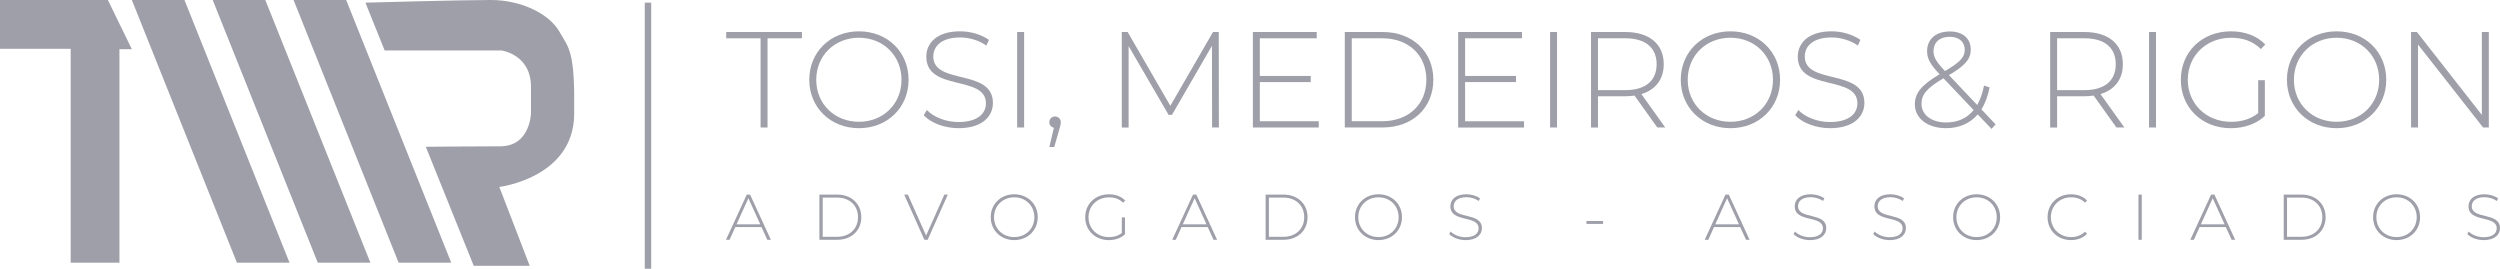 <?xml version="1.0" encoding="UTF-8"?>
<svg id="Camada_2" data-name="Camada 2" xmlns="http://www.w3.org/2000/svg" viewBox="0 0 1237.41 133.03">
  <g id="Camada_1-2" data-name="Camada 1">
    <g>
      <g>
        <g>
          <path d="M376.46,18.95h-17.01v-3.11h37.47v3.11h-17.02v44.16h-3.44V18.95Z" style="fill: #9e9fa9;"/>
          <path d="M400.56,39.48c0-13.71,10.47-23.97,24.58-23.97s24.58,10.2,24.58,23.97-10.53,23.97-24.58,23.97-24.58-10.26-24.58-23.97ZM446.21,39.48c0-11.95-9.05-20.8-21.07-20.8s-21.13,8.85-21.13,20.8,9.05,20.8,21.13,20.8,21.07-8.85,21.07-20.8Z" style="fill: #9e9fa9;"/>
          <path d="M457.21,57.03l1.55-2.57c3.24,3.38,9.25,5.94,15.6,5.94,9.45,0,13.64-4.12,13.64-9.25,0-14.18-29.51-5.67-29.51-23.09,0-6.68,5.13-12.56,16.75-12.56,5.2,0,10.6,1.62,14.25,4.25l-1.28,2.77c-3.92-2.7-8.71-3.98-12.96-3.98-9.18,0-13.3,4.25-13.3,9.45,0,14.18,29.51,5.81,29.51,22.96,0,6.68-5.33,12.49-17.01,12.49-7.02,0-13.77-2.63-17.22-6.41Z" style="fill: #9e9fa9;"/>
          <path d="M503.46,15.84h3.44v47.26h-3.44V15.84Z" style="fill: #9e9fa9;"/>
          <path d="M525.06,60.47c0,1.01-.2,1.69-.61,3.11l-2.63,9.18h-2.43l2.23-9.52c-1.35-.34-2.23-1.35-2.23-2.77,0-1.62,1.22-2.84,2.84-2.84s2.84,1.35,2.84,2.84Z" style="fill: #9e9fa9;"/>
          <path d="M599.94,63.11l-.07-40.44-19.78,34.17h-1.69l-19.78-34.03v40.31h-3.38V15.84h2.9l21.13,36.53,21.13-36.53h2.84l.07,47.26h-3.38Z" style="fill: #9e9fa9;"/>
          <path d="M652.74,60v3.11h-32.61V15.84h31.6v3.11h-28.16v18.64h25.19v3.04h-25.19v19.38h29.17Z" style="fill: #9e9fa9;"/>
          <path d="M665.63,15.84h18.7c14.99,0,25.12,9.86,25.12,23.63s-10.13,23.63-25.12,23.63h-18.7V15.84ZM684.06,60c13.37,0,21.94-8.51,21.94-20.53s-8.58-20.53-21.94-20.53h-14.99v41.05h14.99Z" style="fill: #9e9fa9;"/>
          <path d="M754.34,60v3.11h-32.61V15.84h31.6v3.11h-28.16v18.64h25.19v3.04h-25.19v19.38h29.17Z" style="fill: #9e9fa9;"/>
          <path d="M767.24,15.84h3.44v47.26h-3.44V15.84Z" style="fill: #9e9fa9;"/>
          <path d="M820.31,63.11l-11.28-15.8c-1.49.2-2.97.34-4.59.34h-13.5v15.46h-3.44V15.84h16.95c11.88,0,19.04,5.94,19.04,15.93,0,7.5-4.05,12.69-11.07,14.79l11.82,16.54h-3.92ZM804.44,44.61c10.13,0,15.53-4.73,15.53-12.83s-5.4-12.83-15.53-12.83h-13.5v25.66h13.5Z" style="fill: #9e9fa9;"/>
          <path d="M831.92,39.48c0-13.71,10.47-23.97,24.58-23.97s24.58,10.2,24.58,23.97-10.53,23.97-24.58,23.97-24.58-10.26-24.58-23.97ZM877.56,39.48c0-11.95-9.05-20.8-21.07-20.8s-21.13,8.85-21.13,20.8,9.05,20.8,21.13,20.8,21.07-8.85,21.07-20.8Z" style="fill: #9e9fa9;"/>
          <path d="M888.56,57.03l1.55-2.57c3.24,3.38,9.25,5.94,15.6,5.94,9.45,0,13.64-4.12,13.64-9.25,0-14.18-29.51-5.67-29.51-23.09,0-6.68,5.13-12.56,16.75-12.56,5.2,0,10.6,1.62,14.25,4.25l-1.28,2.77c-3.92-2.7-8.71-3.98-12.96-3.98-9.18,0-13.3,4.25-13.3,9.45,0,14.18,29.51,5.81,29.51,22.96,0,6.68-5.33,12.49-17.01,12.49-7.02,0-13.77-2.63-17.22-6.41Z" style="fill: #9e9fa9;"/>
          <path d="M985.72,63.78l-6.82-7.16c-3.85,4.52-9.25,6.82-15.73,6.82-8.98,0-15.39-4.79-15.39-11.82,0-5.47,3.24-9.59,12.22-14.85l-.07-.13c-4.79-5-6.08-7.77-6.08-11.41,0-5.81,4.32-9.66,11.21-9.66,6.35,0,10.4,3.38,10.4,8.98,0,4.66-2.77,7.9-10.8,12.63l13.98,14.79c1.49-2.63,2.63-5.81,3.38-9.59l2.77.88c-.88,4.32-2.23,7.97-4.05,10.87l7.02,7.43-2.03,2.23ZM976.87,54.47l-14.92-15.73c-8.37,4.93-10.87,8.1-10.87,12.63,0,5.54,5,9.25,12.22,9.25,5.6,0,10.26-2.03,13.57-6.14ZM962.69,35.15c7.43-4.32,9.79-6.82,9.79-10.53s-2.63-6.41-7.43-6.41c-5.06,0-8.03,2.84-8.03,7.02,0,2.97,1.15,5.13,5.67,9.93Z" style="fill: #9e9fa9;"/>
          <path d="M1047.56,63.11l-11.28-15.8c-1.49.2-2.97.34-4.59.34h-13.5v15.46h-3.44V15.84h16.95c11.88,0,19.04,5.94,19.04,15.93,0,7.5-4.05,12.69-11.07,14.79l11.82,16.54h-3.92ZM1031.69,44.61c10.13,0,15.53-4.73,15.53-12.83s-5.4-12.83-15.53-12.83h-13.5v25.66h13.5Z" style="fill: #9e9fa9;"/>
          <path d="M1063.7,15.84h3.44v47.26h-3.44V15.84Z" style="fill: #9e9fa9;"/>
          <path d="M1117.71,39.68h3.31v17.69c-4.25,4.05-10.4,6.08-16.88,6.08-14.25,0-24.71-10.2-24.71-23.97s10.47-23.97,24.78-23.97c6.82,0,12.83,2.16,17.02,6.48l-2.16,2.3c-4.12-4.05-9.05-5.6-14.79-5.6-12.29,0-21.4,8.91-21.4,20.8s9.12,20.8,21.4,20.8c5,0,9.59-1.22,13.44-4.32v-16.27Z" style="fill: #9e9fa9;"/>
          <path d="M1131.95,39.48c0-13.71,10.47-23.97,24.58-23.97s24.58,10.2,24.58,23.97-10.53,23.97-24.58,23.97-24.58-10.26-24.58-23.97ZM1177.6,39.48c0-11.95-9.05-20.8-21.07-20.8s-21.13,8.85-21.13,20.8,9.05,20.8,21.13,20.8,21.07-8.85,21.07-20.8Z" style="fill: #9e9fa9;"/>
          <path d="M1231.88,15.84v47.26h-2.84l-32.21-41.05v41.05h-3.44V15.84h2.9l32.14,41.05V15.84h3.44Z" style="fill: #9e9fa9;"/>
        </g>
        <g>
          <path d="M376.91,112.39h-12.97l-2.84,6.29h-1.76l10.29-22.37h1.63l10.29,22.37h-1.76l-2.88-6.29ZM376.3,111.02l-5.88-12.91-5.85,12.91h11.73Z" style="fill: #9e9fa9;"/>
          <path d="M405.57,96.32h8.85c7.09,0,11.89,4.67,11.89,11.18s-4.79,11.18-11.89,11.18h-8.85v-22.37ZM414.3,117.21c6.33,0,10.38-4.03,10.38-9.71s-4.06-9.71-10.38-9.71h-7.09v19.43h7.09Z" style="fill: #9e9fa9;"/>
          <path d="M469.13,96.32l-9.97,22.37h-1.63l-9.97-22.37h1.79l9.04,20.26,9.04-20.26h1.69Z" style="fill: #9e9fa9;"/>
          <path d="M490.38,107.5c0-6.49,4.95-11.34,11.63-11.34s11.63,4.83,11.63,11.34-4.98,11.34-11.63,11.34-11.63-4.86-11.63-11.34ZM511.98,107.5c0-5.66-4.28-9.84-9.97-9.84s-10,4.19-10,9.84,4.28,9.84,10,9.84,9.97-4.19,9.97-9.84Z" style="fill: #9e9fa9;"/>
          <path d="M555.25,107.6h1.57v8.37c-2.01,1.92-4.92,2.88-7.99,2.88-6.74,0-11.69-4.83-11.69-11.34s4.95-11.34,11.73-11.34c3.23,0,6.07,1.02,8.05,3.07l-1.02,1.09c-1.95-1.92-4.28-2.65-7-2.65-5.82,0-10.13,4.22-10.13,9.84s4.31,9.84,10.13,9.84c2.36,0,4.54-.58,6.36-2.04v-7.7Z" style="fill: #9e9fa9;"/>
          <path d="M597.78,112.39h-12.97l-2.84,6.29h-1.76l10.29-22.37h1.63l10.29,22.37h-1.76l-2.88-6.29ZM597.17,111.02l-5.88-12.91-5.85,12.91h11.73Z" style="fill: #9e9fa9;"/>
          <path d="M626.44,96.32h8.85c7.09,0,11.89,4.67,11.89,11.18s-4.79,11.18-11.89,11.18h-8.85v-22.37ZM635.16,117.21c6.33,0,10.38-4.03,10.38-9.71s-4.06-9.71-10.38-9.71h-7.09v19.43h7.09Z" style="fill: #9e9fa9;"/>
          <path d="M670.67,107.5c0-6.49,4.95-11.34,11.63-11.34s11.63,4.83,11.63,11.34-4.98,11.34-11.63,11.34-11.63-4.86-11.63-11.34ZM692.27,107.5c0-5.66-4.28-9.84-9.97-9.84s-10,4.19-10,9.84,4.28,9.84,10,9.84,9.97-4.19,9.97-9.84Z" style="fill: #9e9fa9;"/>
          <path d="M717.29,115.81l.73-1.21c1.53,1.6,4.38,2.81,7.38,2.81,4.47,0,6.45-1.95,6.45-4.38,0-6.71-13.96-2.68-13.96-10.93,0-3.16,2.43-5.94,7.92-5.94,2.46,0,5.02.77,6.74,2.01l-.61,1.31c-1.85-1.28-4.12-1.88-6.13-1.88-4.35,0-6.29,2.01-6.29,4.47,0,6.71,13.96,2.75,13.96,10.86,0,3.16-2.52,5.91-8.05,5.91-3.32,0-6.52-1.25-8.15-3.04Z" style="fill: #9e9fa9;"/>
          <path d="M785.25,109.39h8.21v1.44h-8.21v-1.44Z" style="fill: #9e9fa9;"/>
          <path d="M861.34,112.39h-12.97l-2.84,6.29h-1.76l10.29-22.37h1.63l10.29,22.37h-1.76l-2.88-6.29ZM860.73,111.02l-5.88-12.91-5.85,12.91h11.73Z" style="fill: #9e9fa9;"/>
          <path d="M887.73,115.81l.73-1.21c1.53,1.6,4.38,2.81,7.38,2.81,4.47,0,6.45-1.95,6.45-4.38,0-6.71-13.96-2.68-13.96-10.93,0-3.16,2.43-5.94,7.92-5.94,2.46,0,5.02.77,6.74,2.01l-.61,1.31c-1.85-1.28-4.12-1.88-6.13-1.88-4.35,0-6.29,2.01-6.29,4.47,0,6.71,13.96,2.75,13.96,10.86,0,3.16-2.52,5.91-8.05,5.91-3.32,0-6.52-1.25-8.15-3.04Z" style="fill: #9e9fa9;"/>
          <path d="M927.16,115.81l.73-1.21c1.53,1.6,4.38,2.81,7.38,2.81,4.47,0,6.45-1.95,6.45-4.38,0-6.71-13.96-2.68-13.96-10.93,0-3.16,2.43-5.94,7.92-5.94,2.46,0,5.02.77,6.74,2.01l-.61,1.31c-1.85-1.28-4.12-1.88-6.13-1.88-4.35,0-6.29,2.01-6.29,4.47,0,6.71,13.96,2.75,13.96,10.86,0,3.16-2.52,5.91-8.05,5.91-3.32,0-6.52-1.25-8.15-3.04Z" style="fill: #9e9fa9;"/>
          <path d="M966.72,107.5c0-6.49,4.95-11.34,11.63-11.34s11.63,4.83,11.63,11.34-4.98,11.34-11.63,11.34-11.63-4.86-11.63-11.34ZM988.32,107.5c0-5.66-4.28-9.84-9.97-9.84s-10,4.19-10,9.84,4.28,9.84,10,9.84,9.97-4.19,9.97-9.84Z" style="fill: #9e9fa9;"/>
          <path d="M1013.47,107.5c0-6.52,4.95-11.34,11.6-11.34,3.16,0,6.01,1.02,7.96,3.1l-1.02,1.05c-1.92-1.89-4.25-2.65-6.87-2.65-5.72,0-10.03,4.22-10.03,9.84s4.31,9.84,10.03,9.84c2.62,0,4.95-.8,6.87-2.68l1.02,1.05c-1.95,2.08-4.79,3.13-7.96,3.13-6.65,0-11.6-4.83-11.6-11.34Z" style="fill: #9e9fa9;"/>
          <path d="M1058.46,96.32h1.63v22.37h-1.63v-22.37Z" style="fill: #9e9fa9;"/>
          <path d="M1101.7,112.39h-12.97l-2.84,6.29h-1.76l10.29-22.37h1.63l10.29,22.37h-1.76l-2.88-6.29ZM1101.09,111.02l-5.88-12.91-5.85,12.91h11.73Z" style="fill: #9e9fa9;"/>
          <path d="M1130.36,96.32h8.85c7.09,0,11.89,4.67,11.89,11.18s-4.79,11.18-11.89,11.18h-8.85v-22.37ZM1139.08,117.21c6.33,0,10.38-4.03,10.38-9.71s-4.06-9.71-10.38-9.71h-7.09v19.43h7.09Z" style="fill: #9e9fa9;"/>
          <path d="M1174.59,107.5c0-6.49,4.95-11.34,11.63-11.34s11.63,4.83,11.63,11.34-4.98,11.34-11.63,11.34-11.63-4.86-11.63-11.34ZM1196.18,107.5c0-5.66-4.28-9.84-9.97-9.84s-10,4.19-10,9.84,4.28,9.84,10,9.84,9.97-4.19,9.97-9.84Z" style="fill: #9e9fa9;"/>
          <path d="M1221.21,115.81l.73-1.21c1.53,1.6,4.38,2.81,7.38,2.81,4.47,0,6.45-1.95,6.45-4.38,0-6.71-13.96-2.68-13.96-10.93,0-3.16,2.43-5.94,7.92-5.94,2.46,0,5.02.77,6.74,2.01l-.61,1.31c-1.85-1.28-4.12-1.88-6.13-1.88-4.35,0-6.29,2.01-6.29,4.47,0,6.71,13.96,2.75,13.96,10.86,0,3.16-2.52,5.91-8.05,5.91-3.32,0-6.52-1.25-8.15-3.04Z" style="fill: #9e9fa9;"/>
        </g>
      </g>
      <rect x="319.14" y="1.32" width="3.18" height="131.7" style="fill: #9e9fa9;"/>
      <path d="M210.76,72.66l23.72,58.9h27.7l-15.03-39.03s36.63-4.45,37.05-35.78c.42-31.34-2.33-32.51-7.41-41.24-5.08-8.73-18.84-15.51-33.88-15.51s-62.04,1.32-62.04,1.32l9.53,23.66h57.81s14.61,1.91,14.61,18,0,12.92,0,12.92c0,0-.21,16.52-15.25,16.52s-36.81.24-36.81.24Z" style="fill: #9e9fa9;"/>
      <polygon points="143.3 130.01 117.26 130.01 65.26 0 91.3 0 143.3 130.01" style="fill: #9e9fa9;"/>
      <polygon points="183.32 130.01 157.28 130.01 105.28 0 131.32 0 183.32 130.01" style="fill: #9e9fa9;"/>
      <polygon points="223.34 130.01 197.3 130.01 145.3 0 171.34 0 223.34 130.01" style="fill: #9e9fa9;"/>
      <polygon points="53.4 0 0 0 0 24.14 34.98 24.14 34.98 130.01 59.12 130.01 59.12 24.35 65.26 24.35 53.4 0" style="fill: #9e9fa9;"/>
    </g>
  </g>
</svg>